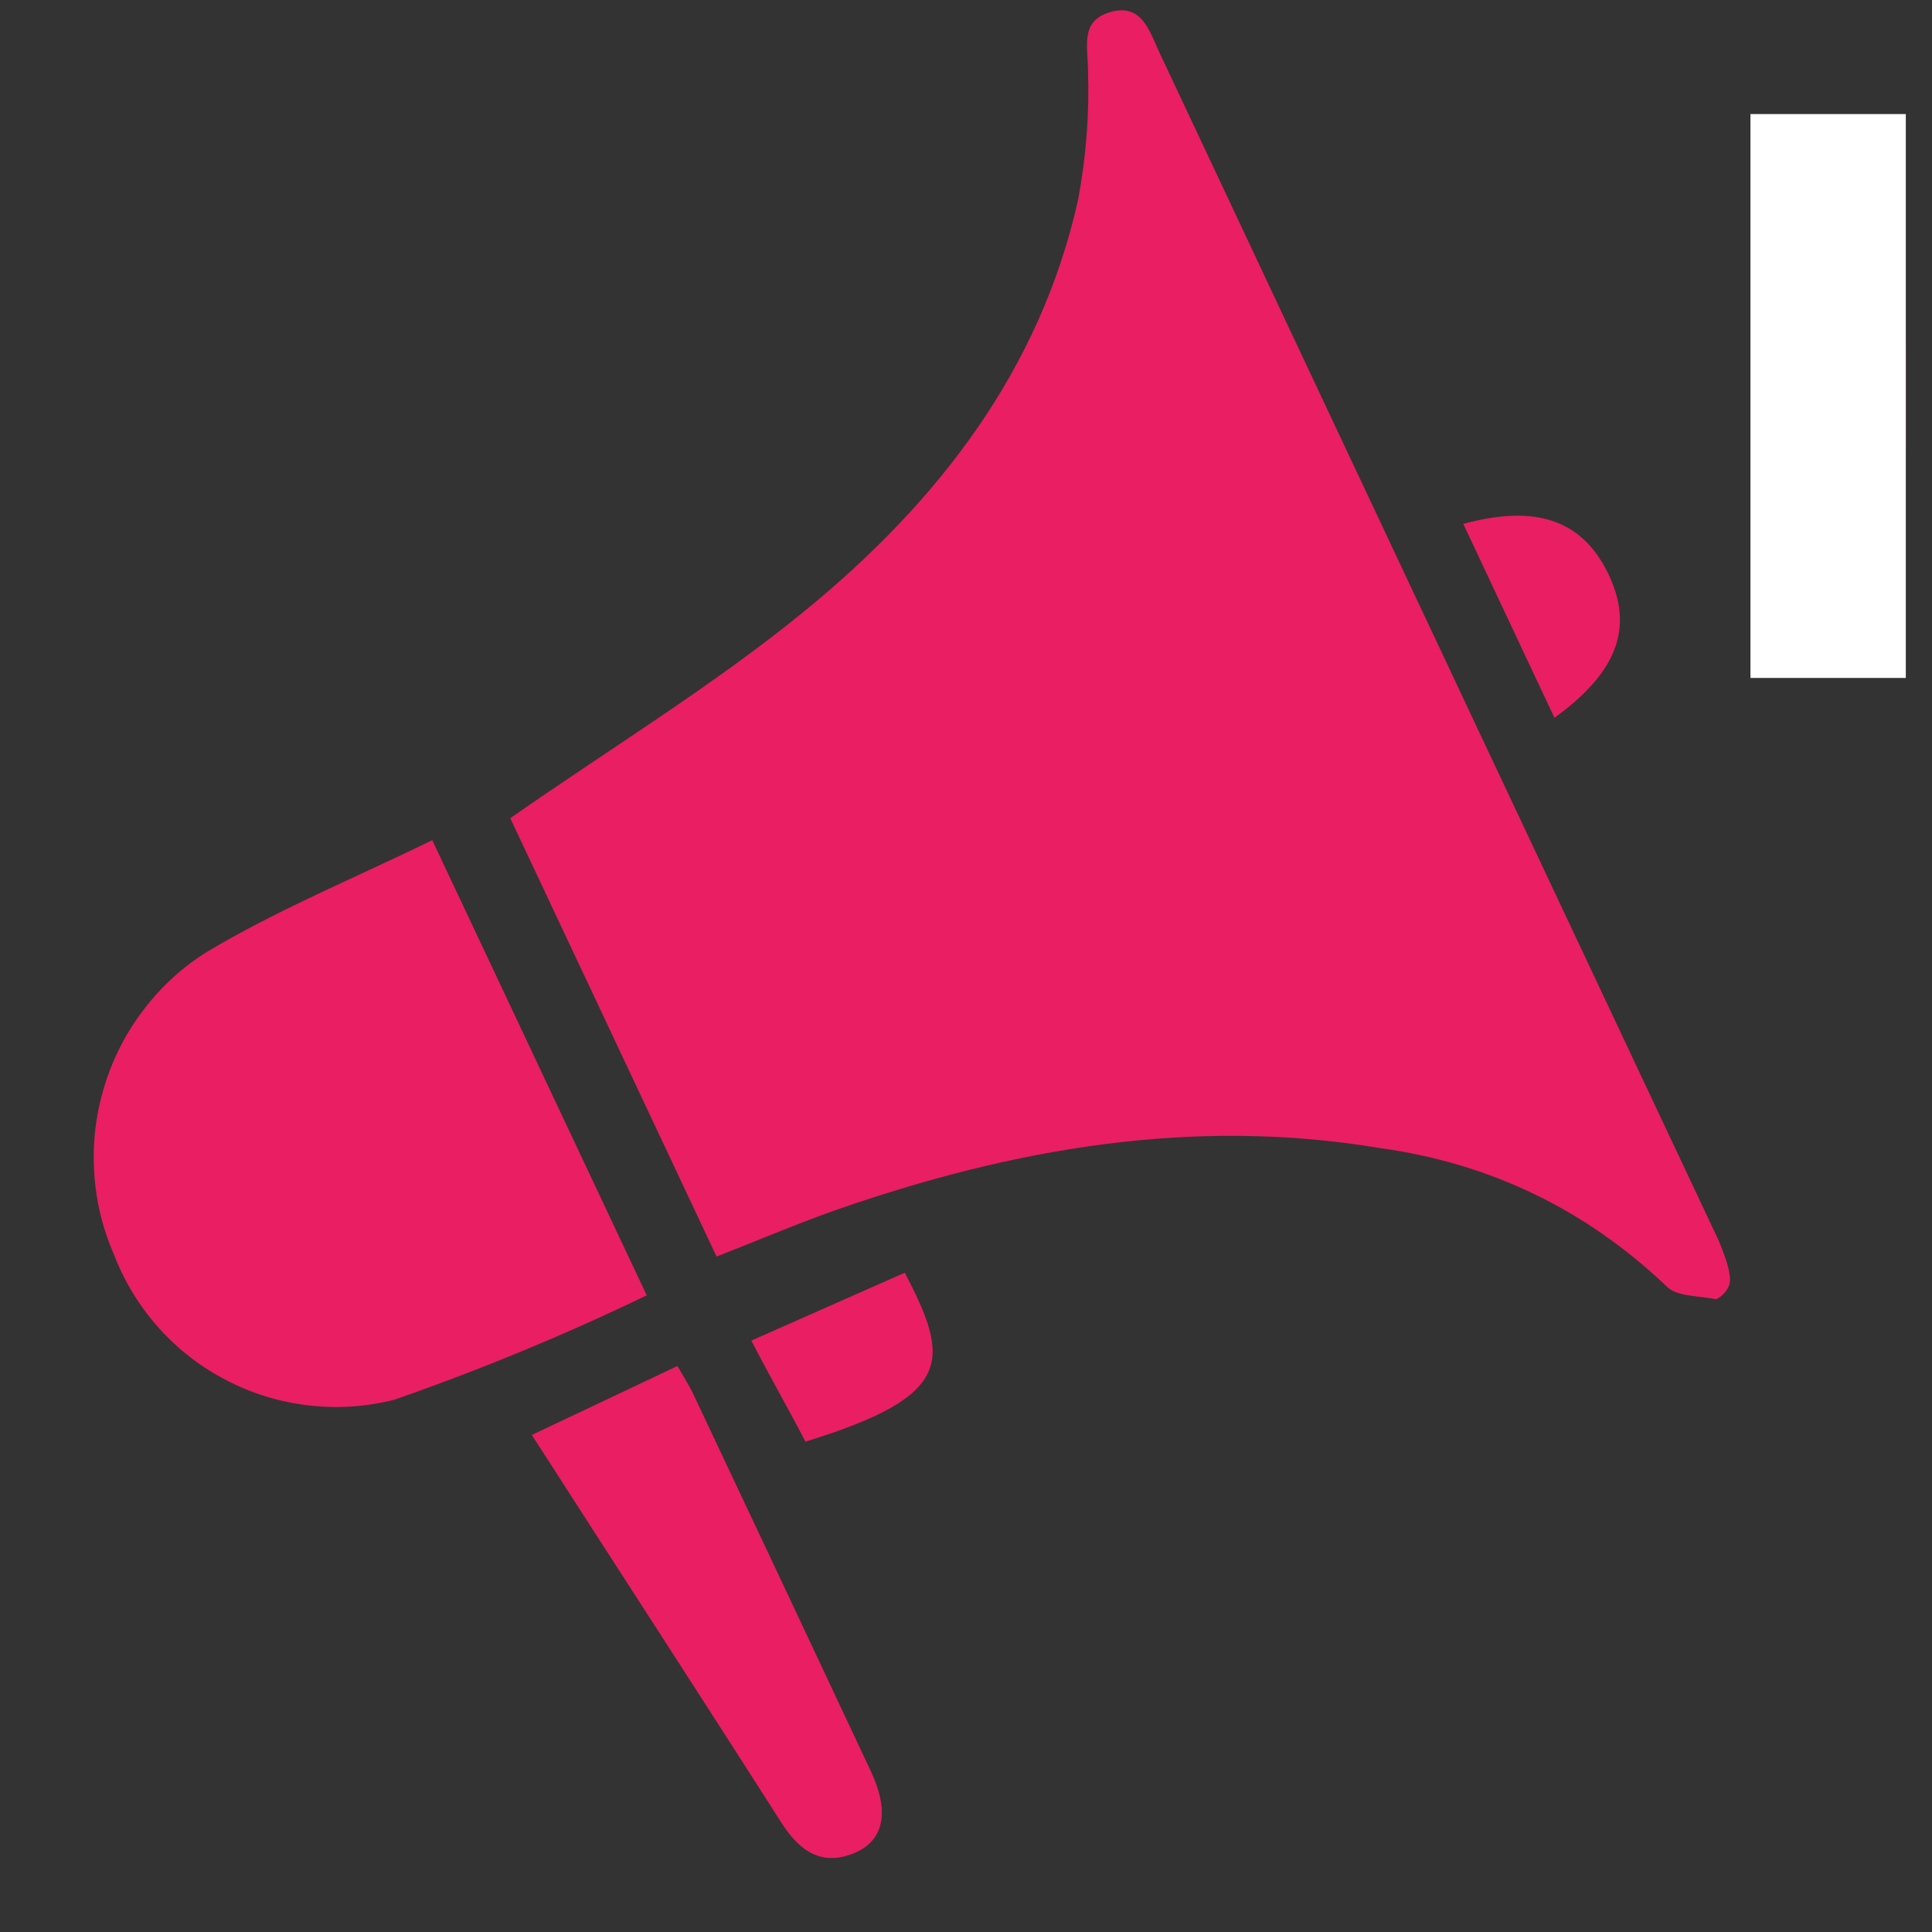 <svg xmlns="http://www.w3.org/2000/svg" xmlns:xlink="http://www.w3.org/1999/xlink" width="48" zoomAndPan="magnify" viewBox="0 0 36 36" height="48" preserveAspectRatio="xMidYMid meet" version="1.0"><rect x="0" y="0" width="36" height="36" fill="#333333" stroke="none"/><defs><clipPath id="de5d190d29"><path d="M 1.23 0 L 35.512 0 L 35.512 34.715 L 1.23 34.715 Z M 1.23 0 " clip-rule="nonzero"/></clipPath><clipPath id="594b32ef21"><path d="M 32.617 2.125 L 35.512 2.125 L 35.512 12.633 L 32.617 12.633 Z M 32.617 2.125 " clip-rule="nonzero"/></clipPath></defs><g clip-path="url(#de5d190d29)"><path fill="#e91e63" d="M 32.082 23.258 C 32.281 23.762 32.238 23.906 32.219 23.953 C 32.172 24.066 32.09 24.152 31.98 24.211 C 31.668 24.141 31.258 24.168 31.062 23.977 C 29.555 22.539 27.77 21.676 25.703 21.391 C 22.227 20.812 18.879 21.398 15.598 22.539 C 14.863 22.797 14.152 23.102 13.352 23.414 L 9.508 15.246 C 11.387 13.934 13.289 12.777 14.996 11.383 C 17.457 9.371 19.379 6.914 20.09 3.715 C 20.238 2.922 20.301 2.125 20.273 1.316 C 20.273 0.875 20.125 0.406 20.66 0.234 C 21.27 0.039 21.414 0.57 21.602 0.973 C 23.574 5.168 25.547 9.359 27.52 13.551 C 28.992 16.676 30.461 19.797 31.93 22.914 C 31.988 23.031 32.023 23.105 32.082 23.258 Z M 14 24.98 C 14.312 25.586 14.793 26.441 15.008 26.863 C 17.77 26.012 17.715 25.352 16.859 23.715 Z M 12.625 25.453 L 9.91 26.738 C 11.488 29.195 13.039 31.578 14.566 33.973 C 14.91 34.508 15.332 34.789 15.949 34.516 C 16.484 34.277 16.57 33.734 16.227 33.004 C 15.129 30.664 14.027 28.324 12.922 25.984 C 12.84 25.809 12.734 25.648 12.625 25.457 Z M 30.129 -3.969 C 29.949 -4.277 29.684 -4.438 29.328 -4.453 C 28.984 -4.457 28.715 -4.312 28.527 -4.027 C 28.02 -3.305 27.523 -2.574 27.031 -1.836 C 26.828 -1.555 26.805 -1.262 26.953 -0.949 C 27.055 -0.734 27.215 -0.586 27.441 -0.504 C 27.664 -0.426 27.883 -0.43 28.098 -0.527 C 28.246 -0.602 28.363 -0.707 28.457 -0.84 C 28.957 -1.555 29.488 -2.324 29.992 -3.094 C 30.078 -3.254 30.129 -3.422 30.137 -3.605 C 30.145 -3.664 30.152 -3.719 30.164 -3.777 L 30.184 -3.883 Z M 37.93 6.52 C 37.891 6.164 37.711 5.91 37.391 5.75 C 37.082 5.605 36.781 5.625 36.496 5.809 C 35.73 6.254 34.973 6.719 34.219 7.188 C 33.926 7.363 33.781 7.621 33.781 7.961 C 33.789 8.113 33.828 8.254 33.902 8.383 C 34.07 8.68 34.324 8.824 34.664 8.816 C 34.824 8.812 34.973 8.766 35.109 8.68 C 35.867 8.234 36.668 7.758 37.441 7.262 C 37.59 7.152 37.703 7.016 37.785 6.855 C 37.816 6.805 37.848 6.758 37.875 6.707 L 37.945 6.625 Z M 40.855 20.535 C 40.746 20.211 40.523 20.012 40.191 19.93 C 39.344 19.688 38.48 19.465 37.621 19.242 C 37.293 19.152 37.004 19.227 36.758 19.465 C 36.656 19.574 36.582 19.699 36.539 19.844 C 36.441 20.172 36.512 20.453 36.754 20.691 C 36.867 20.805 37.004 20.879 37.16 20.918 C 38 21.156 38.906 21.402 39.797 21.621 C 39.977 21.648 40.156 21.637 40.328 21.59 C 40.387 21.57 40.445 21.562 40.5 21.551 L 40.609 21.539 L 40.672 21.449 C 40.902 21.18 40.965 20.875 40.855 20.535 Z M 8.055 15.656 C 6.602 16.363 5.176 16.949 3.867 17.73 C 3.406 18.016 3.012 18.375 2.684 18.805 C 2.352 19.234 2.109 19.711 1.949 20.227 C 1.789 20.746 1.723 21.273 1.754 21.812 C 1.781 22.355 1.906 22.875 2.121 23.371 C 2.316 23.879 2.594 24.332 2.953 24.738 C 3.316 25.145 3.738 25.469 4.219 25.719 C 4.699 25.969 5.211 26.125 5.75 26.188 C 6.289 26.25 6.82 26.215 7.348 26.082 C 8.953 25.523 10.52 24.875 12.051 24.137 Z M 29.945 10.645 C 29.465 9.699 28.625 9.391 27.266 9.762 L 28.965 13.375 C 30.176 12.5 30.449 11.648 29.945 10.645 Z M 29.945 10.645 " fill-opacity="1" fill-rule="nonzero"/></g><g clip-path="url(#594b32ef21)"><path fill="#ffffff" d="M 32.617 2.125 L 43.125 2.125 L 43.125 12.633 L 32.617 12.633 Z M 32.617 2.125 " fill-opacity="1" fill-rule="nonzero"/></g></svg>